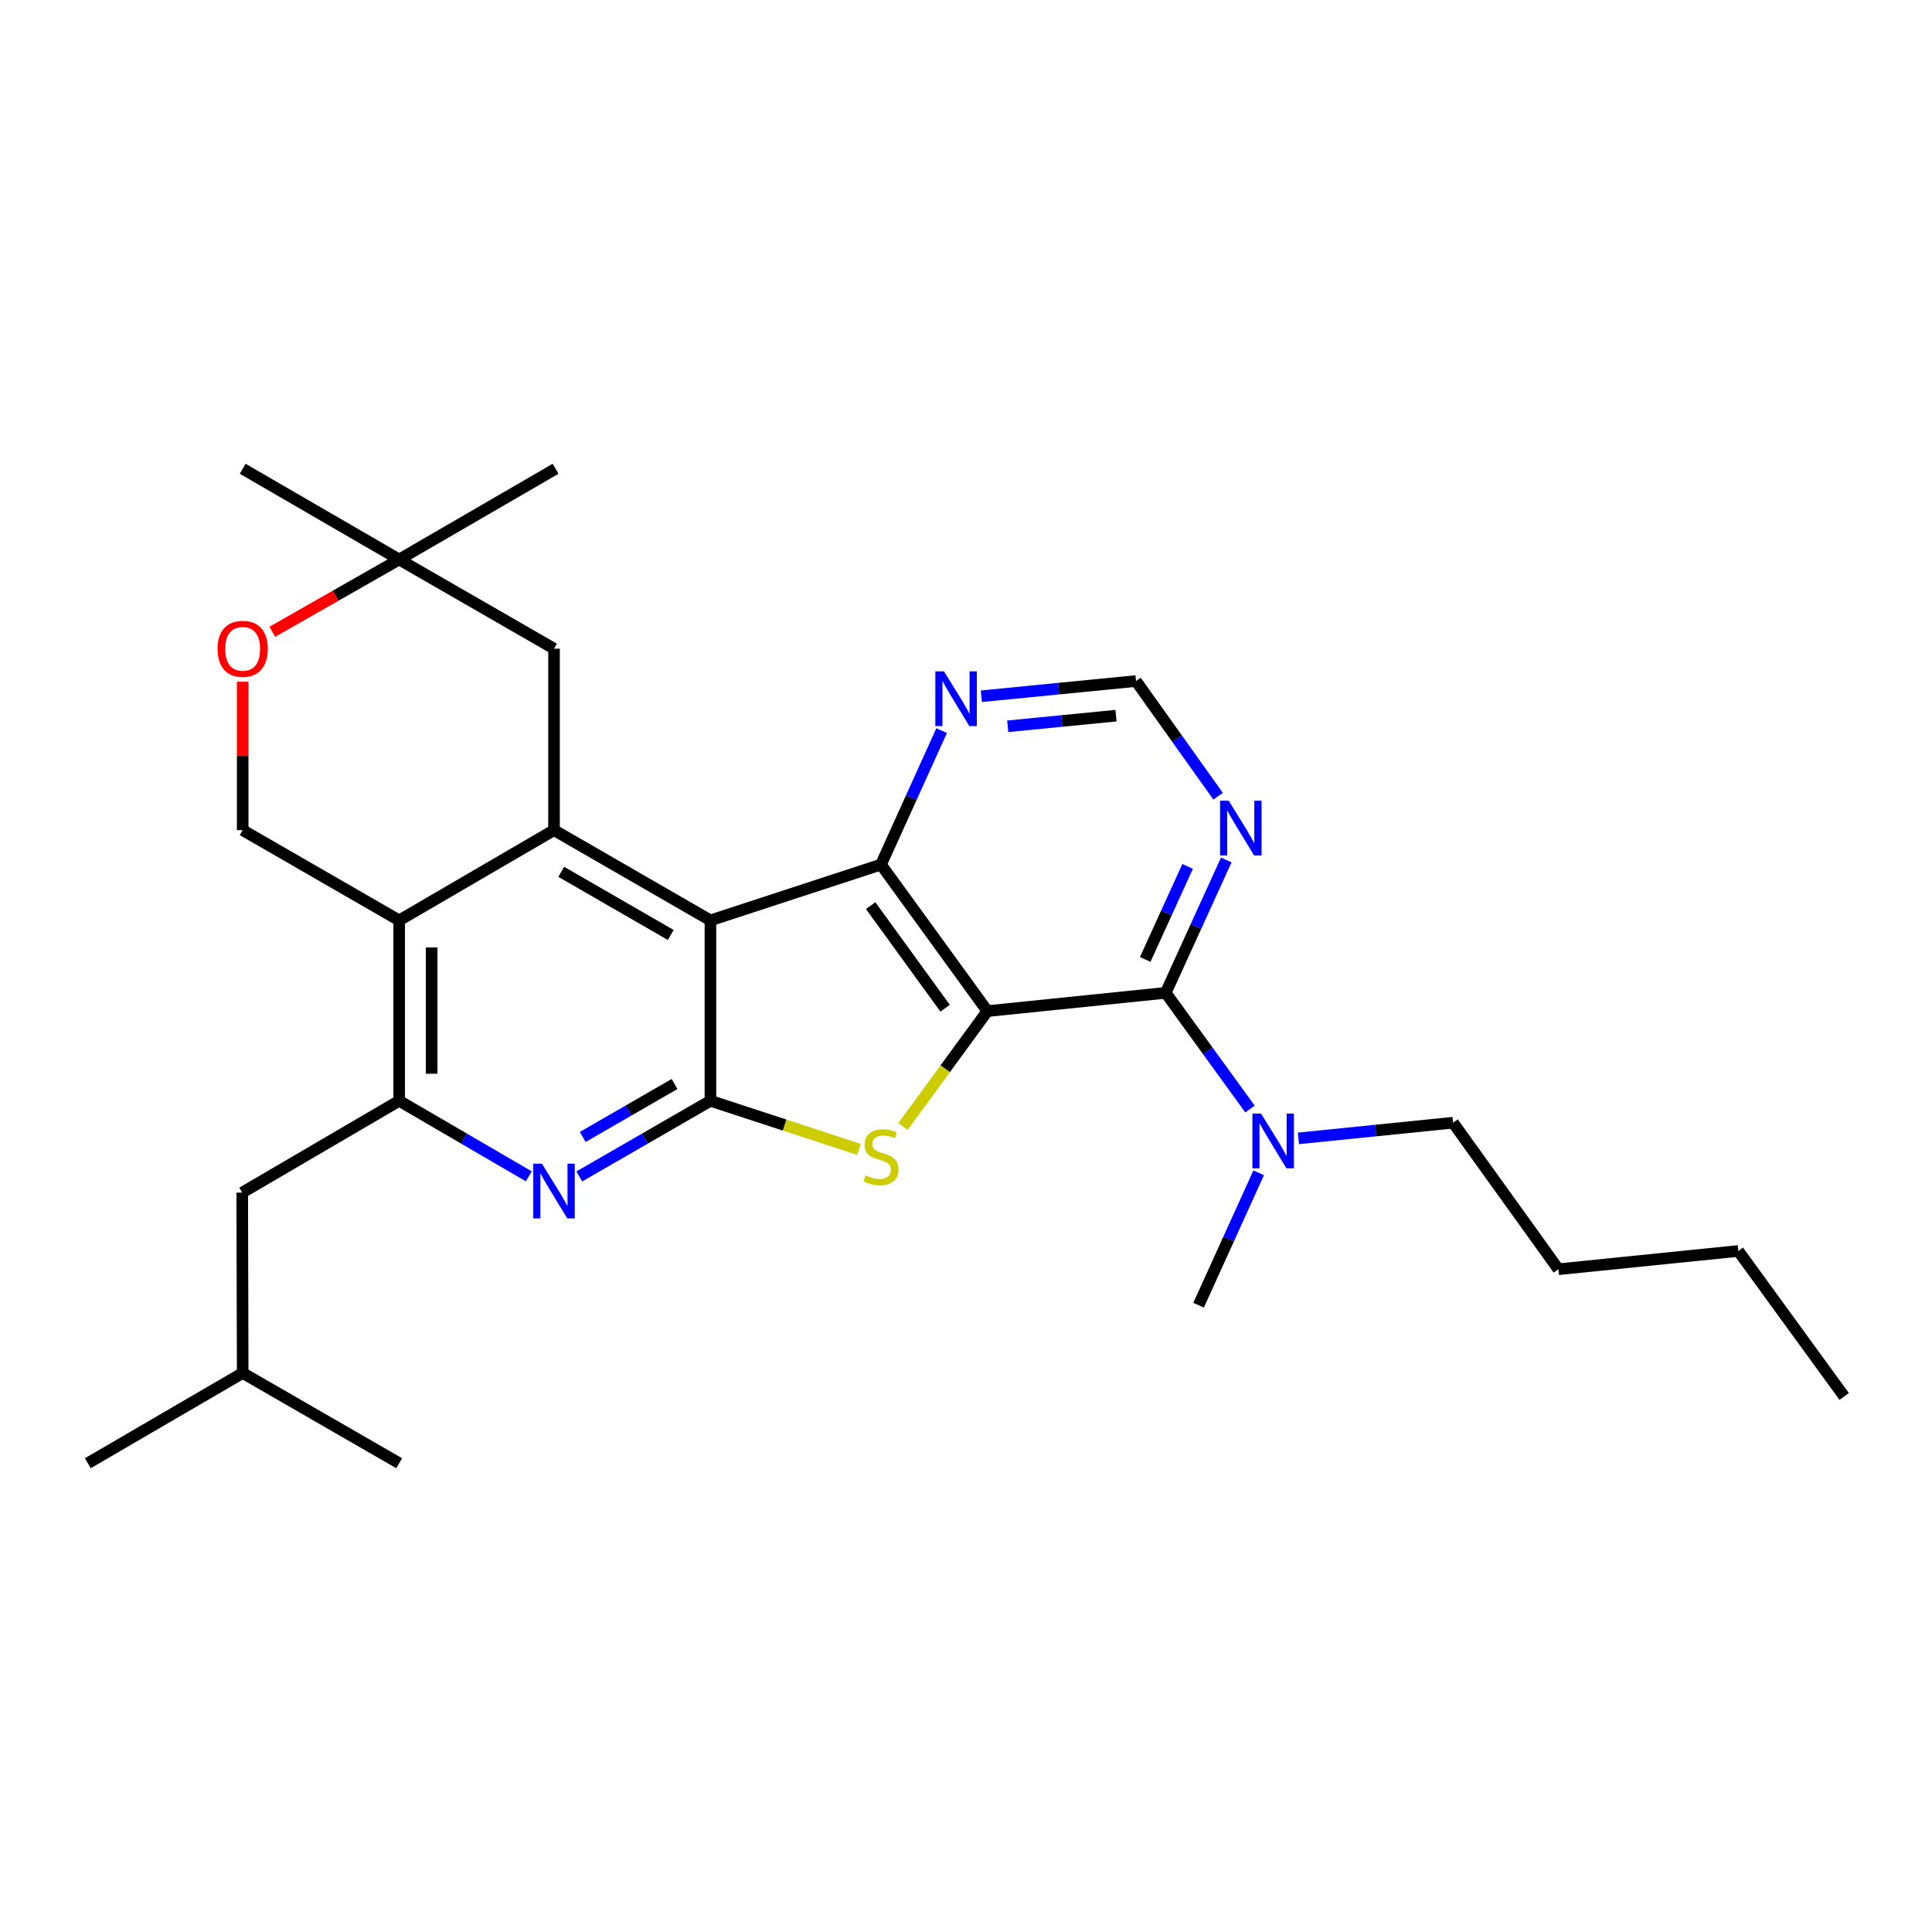 <?xml version='1.0' encoding='iso-8859-1'?>
<svg version='1.1' baseProfile='full'
              xmlns='http://www.w3.org/2000/svg'
                      xmlns:rdkit='http://www.rdkit.org/xml'
                      xmlns:xlink='http://www.w3.org/1999/xlink'
                  xml:space='preserve'
width='1000px' height='1000px' viewBox='0 0 1000 1000'>
<!-- END OF HEADER -->
<rect style='opacity:1.0;fill:#FFFFFF;stroke:none' width='1000' height='1000' x='0' y='0'> </rect>
<path class='bond-2' d='M 511.062,523.348 L 489.235,553.2' style='fill:none;fill-rule:evenodd;stroke:#000000;stroke-width:6px;stroke-linecap:butt;stroke-linejoin:miter;stroke-opacity:1' />
<path class='bond-2' d='M 489.235,553.2 L 467.408,583.052' style='fill:none;fill-rule:evenodd;stroke:#CCCC00;stroke-width:6px;stroke-linecap:butt;stroke-linejoin:miter;stroke-opacity:1' />
<path class='bond-3' d='M 511.062,523.348 L 455.995,447.503' style='fill:none;fill-rule:evenodd;stroke:#000000;stroke-width:6px;stroke-linecap:butt;stroke-linejoin:miter;stroke-opacity:1' />
<path class='bond-3' d='M 489.193,521.851 L 450.647,468.76' style='fill:none;fill-rule:evenodd;stroke:#000000;stroke-width:6px;stroke-linecap:butt;stroke-linejoin:miter;stroke-opacity:1' />
<path class='bond-5' d='M 511.062,523.348 L 603.369,513.893' style='fill:none;fill-rule:evenodd;stroke:#000000;stroke-width:6px;stroke-linecap:butt;stroke-linejoin:miter;stroke-opacity:1' />
<path class='bond-0' d='M 367.725,476.391 L 455.995,447.503' style='fill:none;fill-rule:evenodd;stroke:#000000;stroke-width:6px;stroke-linecap:butt;stroke-linejoin:miter;stroke-opacity:1' />
<path class='bond-4' d='M 367.725,476.391 L 286.76,429.677' style='fill:none;fill-rule:evenodd;stroke:#000000;stroke-width:6px;stroke-linecap:butt;stroke-linejoin:miter;stroke-opacity:1' />
<path class='bond-4' d='M 347.176,483.95 L 290.501,451.25' style='fill:none;fill-rule:evenodd;stroke:#000000;stroke-width:6px;stroke-linecap:butt;stroke-linejoin:miter;stroke-opacity:1' />
<path class='bond-28' d='M 367.725,476.391 L 367.725,569.772' style='fill:none;fill-rule:evenodd;stroke:#000000;stroke-width:6px;stroke-linecap:butt;stroke-linejoin:miter;stroke-opacity:1' />
<path class='bond-1' d='M 367.725,569.772 L 406.159,582.35' style='fill:none;fill-rule:evenodd;stroke:#000000;stroke-width:6px;stroke-linecap:butt;stroke-linejoin:miter;stroke-opacity:1' />
<path class='bond-1' d='M 406.159,582.35 L 444.594,594.928' style='fill:none;fill-rule:evenodd;stroke:#CCCC00;stroke-width:6px;stroke-linecap:butt;stroke-linejoin:miter;stroke-opacity:1' />
<path class='bond-7' d='M 367.725,569.772 L 333.781,589.353' style='fill:none;fill-rule:evenodd;stroke:#000000;stroke-width:6px;stroke-linecap:butt;stroke-linejoin:miter;stroke-opacity:1' />
<path class='bond-7' d='M 333.781,589.353 L 299.837,608.933' style='fill:none;fill-rule:evenodd;stroke:#0000FF;stroke-width:6px;stroke-linecap:butt;stroke-linejoin:miter;stroke-opacity:1' />
<path class='bond-7' d='M 349.139,561.079 L 325.378,574.785' style='fill:none;fill-rule:evenodd;stroke:#000000;stroke-width:6px;stroke-linecap:butt;stroke-linejoin:miter;stroke-opacity:1' />
<path class='bond-7' d='M 325.378,574.785 L 301.617,588.492' style='fill:none;fill-rule:evenodd;stroke:#0000FF;stroke-width:6px;stroke-linecap:butt;stroke-linejoin:miter;stroke-opacity:1' />
<path class='bond-10' d='M 455.995,447.503 L 471.693,412.84' style='fill:none;fill-rule:evenodd;stroke:#000000;stroke-width:6px;stroke-linecap:butt;stroke-linejoin:miter;stroke-opacity:1' />
<path class='bond-10' d='M 471.693,412.84 L 487.391,378.177' style='fill:none;fill-rule:evenodd;stroke:#0000FF;stroke-width:6px;stroke-linecap:butt;stroke-linejoin:miter;stroke-opacity:1' />
<path class='bond-6' d='M 286.76,429.677 L 206.608,476.391' style='fill:none;fill-rule:evenodd;stroke:#000000;stroke-width:6px;stroke-linecap:butt;stroke-linejoin:miter;stroke-opacity:1' />
<path class='bond-13' d='M 286.76,429.677 L 286.76,335.754' style='fill:none;fill-rule:evenodd;stroke:#000000;stroke-width:6px;stroke-linecap:butt;stroke-linejoin:miter;stroke-opacity:1' />
<path class='bond-9' d='M 603.369,513.893 L 619.045,479.504' style='fill:none;fill-rule:evenodd;stroke:#000000;stroke-width:6px;stroke-linecap:butt;stroke-linejoin:miter;stroke-opacity:1' />
<path class='bond-9' d='M 619.045,479.504 L 634.721,445.115' style='fill:none;fill-rule:evenodd;stroke:#0000FF;stroke-width:6px;stroke-linecap:butt;stroke-linejoin:miter;stroke-opacity:1' />
<path class='bond-9' d='M 592.769,496.601 L 603.743,472.528' style='fill:none;fill-rule:evenodd;stroke:#000000;stroke-width:6px;stroke-linecap:butt;stroke-linejoin:miter;stroke-opacity:1' />
<path class='bond-9' d='M 603.743,472.528 L 614.716,448.456' style='fill:none;fill-rule:evenodd;stroke:#0000FF;stroke-width:6px;stroke-linecap:butt;stroke-linejoin:miter;stroke-opacity:1' />
<path class='bond-14' d='M 603.369,513.893 L 625.182,543.958' style='fill:none;fill-rule:evenodd;stroke:#000000;stroke-width:6px;stroke-linecap:butt;stroke-linejoin:miter;stroke-opacity:1' />
<path class='bond-14' d='M 625.182,543.958 L 646.995,574.023' style='fill:none;fill-rule:evenodd;stroke:#0000FF;stroke-width:6px;stroke-linecap:butt;stroke-linejoin:miter;stroke-opacity:1' />
<path class='bond-11' d='M 206.608,476.391 L 125.616,429.677' style='fill:none;fill-rule:evenodd;stroke:#000000;stroke-width:6px;stroke-linecap:butt;stroke-linejoin:miter;stroke-opacity:1' />
<path class='bond-30' d='M 206.608,476.391 L 206.608,569.772' style='fill:none;fill-rule:evenodd;stroke:#000000;stroke-width:6px;stroke-linecap:butt;stroke-linejoin:miter;stroke-opacity:1' />
<path class='bond-30' d='M 223.425,490.398 L 223.425,555.765' style='fill:none;fill-rule:evenodd;stroke:#000000;stroke-width:6px;stroke-linecap:butt;stroke-linejoin:miter;stroke-opacity:1' />
<path class='bond-8' d='M 273.701,608.867 L 240.155,589.319' style='fill:none;fill-rule:evenodd;stroke:#0000FF;stroke-width:6px;stroke-linecap:butt;stroke-linejoin:miter;stroke-opacity:1' />
<path class='bond-8' d='M 240.155,589.319 L 206.608,569.772' style='fill:none;fill-rule:evenodd;stroke:#000000;stroke-width:6px;stroke-linecap:butt;stroke-linejoin:miter;stroke-opacity:1' />
<path class='bond-17' d='M 206.608,569.772 L 125.373,617.289' style='fill:none;fill-rule:evenodd;stroke:#000000;stroke-width:6px;stroke-linecap:butt;stroke-linejoin:miter;stroke-opacity:1' />
<path class='bond-16' d='M 630.486,412.115 L 609.243,382.31' style='fill:none;fill-rule:evenodd;stroke:#0000FF;stroke-width:6px;stroke-linecap:butt;stroke-linejoin:miter;stroke-opacity:1' />
<path class='bond-16' d='M 609.243,382.31 L 588,352.505' style='fill:none;fill-rule:evenodd;stroke:#000000;stroke-width:6px;stroke-linecap:butt;stroke-linejoin:miter;stroke-opacity:1' />
<path class='bond-29' d='M 507.95,360.375 L 547.975,356.44' style='fill:none;fill-rule:evenodd;stroke:#0000FF;stroke-width:6px;stroke-linecap:butt;stroke-linejoin:miter;stroke-opacity:1' />
<path class='bond-29' d='M 547.975,356.44 L 588,352.505' style='fill:none;fill-rule:evenodd;stroke:#000000;stroke-width:6px;stroke-linecap:butt;stroke-linejoin:miter;stroke-opacity:1' />
<path class='bond-29' d='M 521.603,375.931 L 549.62,373.177' style='fill:none;fill-rule:evenodd;stroke:#0000FF;stroke-width:6px;stroke-linecap:butt;stroke-linejoin:miter;stroke-opacity:1' />
<path class='bond-29' d='M 549.62,373.177 L 577.638,370.422' style='fill:none;fill-rule:evenodd;stroke:#000000;stroke-width:6px;stroke-linecap:butt;stroke-linejoin:miter;stroke-opacity:1' />
<path class='bond-31' d='M 125.616,429.677 L 125.616,391.269' style='fill:none;fill-rule:evenodd;stroke:#000000;stroke-width:6px;stroke-linecap:butt;stroke-linejoin:miter;stroke-opacity:1' />
<path class='bond-31' d='M 125.616,391.269 L 125.616,352.862' style='fill:none;fill-rule:evenodd;stroke:#FF0000;stroke-width:6px;stroke-linecap:butt;stroke-linejoin:miter;stroke-opacity:1' />
<path class='bond-12' d='M 140.946,327.016 L 173.777,308.303' style='fill:none;fill-rule:evenodd;stroke:#FF0000;stroke-width:6px;stroke-linecap:butt;stroke-linejoin:miter;stroke-opacity:1' />
<path class='bond-12' d='M 173.777,308.303 L 206.608,289.591' style='fill:none;fill-rule:evenodd;stroke:#000000;stroke-width:6px;stroke-linecap:butt;stroke-linejoin:miter;stroke-opacity:1' />
<path class='bond-15' d='M 286.76,335.754 L 206.608,289.591' style='fill:none;fill-rule:evenodd;stroke:#000000;stroke-width:6px;stroke-linecap:butt;stroke-linejoin:miter;stroke-opacity:1' />
<path class='bond-19' d='M 672.066,589.223 L 712.081,585.164' style='fill:none;fill-rule:evenodd;stroke:#0000FF;stroke-width:6px;stroke-linecap:butt;stroke-linejoin:miter;stroke-opacity:1' />
<path class='bond-19' d='M 712.081,585.164 L 752.097,581.105' style='fill:none;fill-rule:evenodd;stroke:#000000;stroke-width:6px;stroke-linecap:butt;stroke-linejoin:miter;stroke-opacity:1' />
<path class='bond-20' d='M 651.497,607.045 L 635.94,641.312' style='fill:none;fill-rule:evenodd;stroke:#0000FF;stroke-width:6px;stroke-linecap:butt;stroke-linejoin:miter;stroke-opacity:1' />
<path class='bond-20' d='M 635.94,641.312 L 620.382,675.579' style='fill:none;fill-rule:evenodd;stroke:#000000;stroke-width:6px;stroke-linecap:butt;stroke-linejoin:miter;stroke-opacity:1' />
<path class='bond-21' d='M 206.608,289.591 L 287.573,242.634' style='fill:none;fill-rule:evenodd;stroke:#000000;stroke-width:6px;stroke-linecap:butt;stroke-linejoin:miter;stroke-opacity:1' />
<path class='bond-22' d='M 206.608,289.591 L 125.616,242.634' style='fill:none;fill-rule:evenodd;stroke:#000000;stroke-width:6px;stroke-linecap:butt;stroke-linejoin:miter;stroke-opacity:1' />
<path class='bond-18' d='M 125.373,617.289 L 125.616,710.661' style='fill:none;fill-rule:evenodd;stroke:#000000;stroke-width:6px;stroke-linecap:butt;stroke-linejoin:miter;stroke-opacity:1' />
<path class='bond-25' d='M 125.616,710.661 L 45.455,757.366' style='fill:none;fill-rule:evenodd;stroke:#000000;stroke-width:6px;stroke-linecap:butt;stroke-linejoin:miter;stroke-opacity:1' />
<path class='bond-26' d='M 125.616,710.661 L 206.608,757.366' style='fill:none;fill-rule:evenodd;stroke:#000000;stroke-width:6px;stroke-linecap:butt;stroke-linejoin:miter;stroke-opacity:1' />
<path class='bond-23' d='M 752.097,581.105 L 806.621,656.959' style='fill:none;fill-rule:evenodd;stroke:#000000;stroke-width:6px;stroke-linecap:butt;stroke-linejoin:miter;stroke-opacity:1' />
<path class='bond-24' d='M 806.621,656.959 L 899.741,647.495' style='fill:none;fill-rule:evenodd;stroke:#000000;stroke-width:6px;stroke-linecap:butt;stroke-linejoin:miter;stroke-opacity:1' />
<path class='bond-27' d='M 899.741,647.495 L 954.545,722.807' style='fill:none;fill-rule:evenodd;stroke:#000000;stroke-width:6px;stroke-linecap:butt;stroke-linejoin:miter;stroke-opacity:1' />
<path  class='atom-3' d='M 447.995 608.38
Q 448.315 608.5, 449.635 609.06
Q 450.955 609.62, 452.395 609.98
Q 453.875 610.3, 455.315 610.3
Q 457.995 610.3, 459.555 609.02
Q 461.115 607.7, 461.115 605.42
Q 461.115 603.86, 460.315 602.9
Q 459.555 601.94, 458.355 601.42
Q 457.155 600.9, 455.155 600.3
Q 452.635 599.54, 451.115 598.82
Q 449.635 598.1, 448.555 596.58
Q 447.515 595.06, 447.515 592.5
Q 447.515 588.94, 449.915 586.74
Q 452.355 584.54, 457.155 584.54
Q 460.435 584.54, 464.155 586.1
L 463.235 589.18
Q 459.835 587.78, 457.275 587.78
Q 454.515 587.78, 452.995 588.94
Q 451.475 590.06, 451.515 592.02
Q 451.515 593.54, 452.275 594.46
Q 453.075 595.38, 454.195 595.9
Q 455.355 596.42, 457.275 597.02
Q 459.835 597.82, 461.355 598.62
Q 462.875 599.42, 463.955 601.06
Q 465.075 602.66, 465.075 605.42
Q 465.075 609.34, 462.435 611.46
Q 459.835 613.54, 455.475 613.54
Q 452.955 613.54, 451.035 612.98
Q 449.155 612.46, 446.915 611.54
L 447.995 608.38
' fill='#CCCC00'/>
<path  class='atom-8' d='M 280.5 602.317
L 289.78 617.317
Q 290.7 618.797, 292.18 621.477
Q 293.66 624.157, 293.74 624.317
L 293.74 602.317
L 297.5 602.317
L 297.5 630.637
L 293.62 630.637
L 283.66 614.237
Q 282.5 612.317, 281.26 610.117
Q 280.06 607.917, 279.7 607.237
L 279.7 630.637
L 276.02 630.637
L 276.02 602.317
L 280.5 602.317
' fill='#0000FF'/>
<path  class='atom-10' d='M 635.984 414.452
L 645.264 429.452
Q 646.184 430.932, 647.664 433.612
Q 649.144 436.292, 649.224 436.452
L 649.224 414.452
L 652.984 414.452
L 652.984 442.772
L 649.104 442.772
L 639.144 426.372
Q 637.984 424.452, 636.744 422.252
Q 635.544 420.052, 635.184 419.372
L 635.184 442.772
L 631.504 442.772
L 631.504 414.452
L 635.984 414.452
' fill='#0000FF'/>
<path  class='atom-11' d='M 488.611 347.501
L 497.891 362.501
Q 498.811 363.981, 500.291 366.661
Q 501.771 369.341, 501.851 369.501
L 501.851 347.501
L 505.611 347.501
L 505.611 375.821
L 501.731 375.821
L 491.771 359.421
Q 490.611 357.501, 489.371 355.301
Q 488.171 353.101, 487.811 352.421
L 487.811 375.821
L 484.131 375.821
L 484.131 347.501
L 488.611 347.501
' fill='#0000FF'/>
<path  class='atom-13' d='M 112.616 335.834
Q 112.616 329.034, 115.976 325.234
Q 119.336 321.434, 125.616 321.434
Q 131.896 321.434, 135.256 325.234
Q 138.616 329.034, 138.616 335.834
Q 138.616 342.714, 135.216 346.634
Q 131.816 350.514, 125.616 350.514
Q 119.376 350.514, 115.976 346.634
Q 112.616 342.754, 112.616 335.834
M 125.616 347.314
Q 129.936 347.314, 132.256 344.434
Q 134.616 341.514, 134.616 335.834
Q 134.616 330.274, 132.256 327.474
Q 129.936 324.634, 125.616 324.634
Q 121.296 324.634, 118.936 327.434
Q 116.616 330.234, 116.616 335.834
Q 116.616 341.554, 118.936 344.434
Q 121.296 347.314, 125.616 347.314
' fill='#FF0000'/>
<path  class='atom-15' d='M 652.726 576.39
L 662.006 591.39
Q 662.926 592.87, 664.406 595.55
Q 665.886 598.23, 665.966 598.39
L 665.966 576.39
L 669.726 576.39
L 669.726 604.71
L 665.846 604.71
L 655.886 588.31
Q 654.726 586.39, 653.486 584.19
Q 652.286 581.99, 651.926 581.31
L 651.926 604.71
L 648.246 604.71
L 648.246 576.39
L 652.726 576.39
' fill='#0000FF'/>
</svg>
